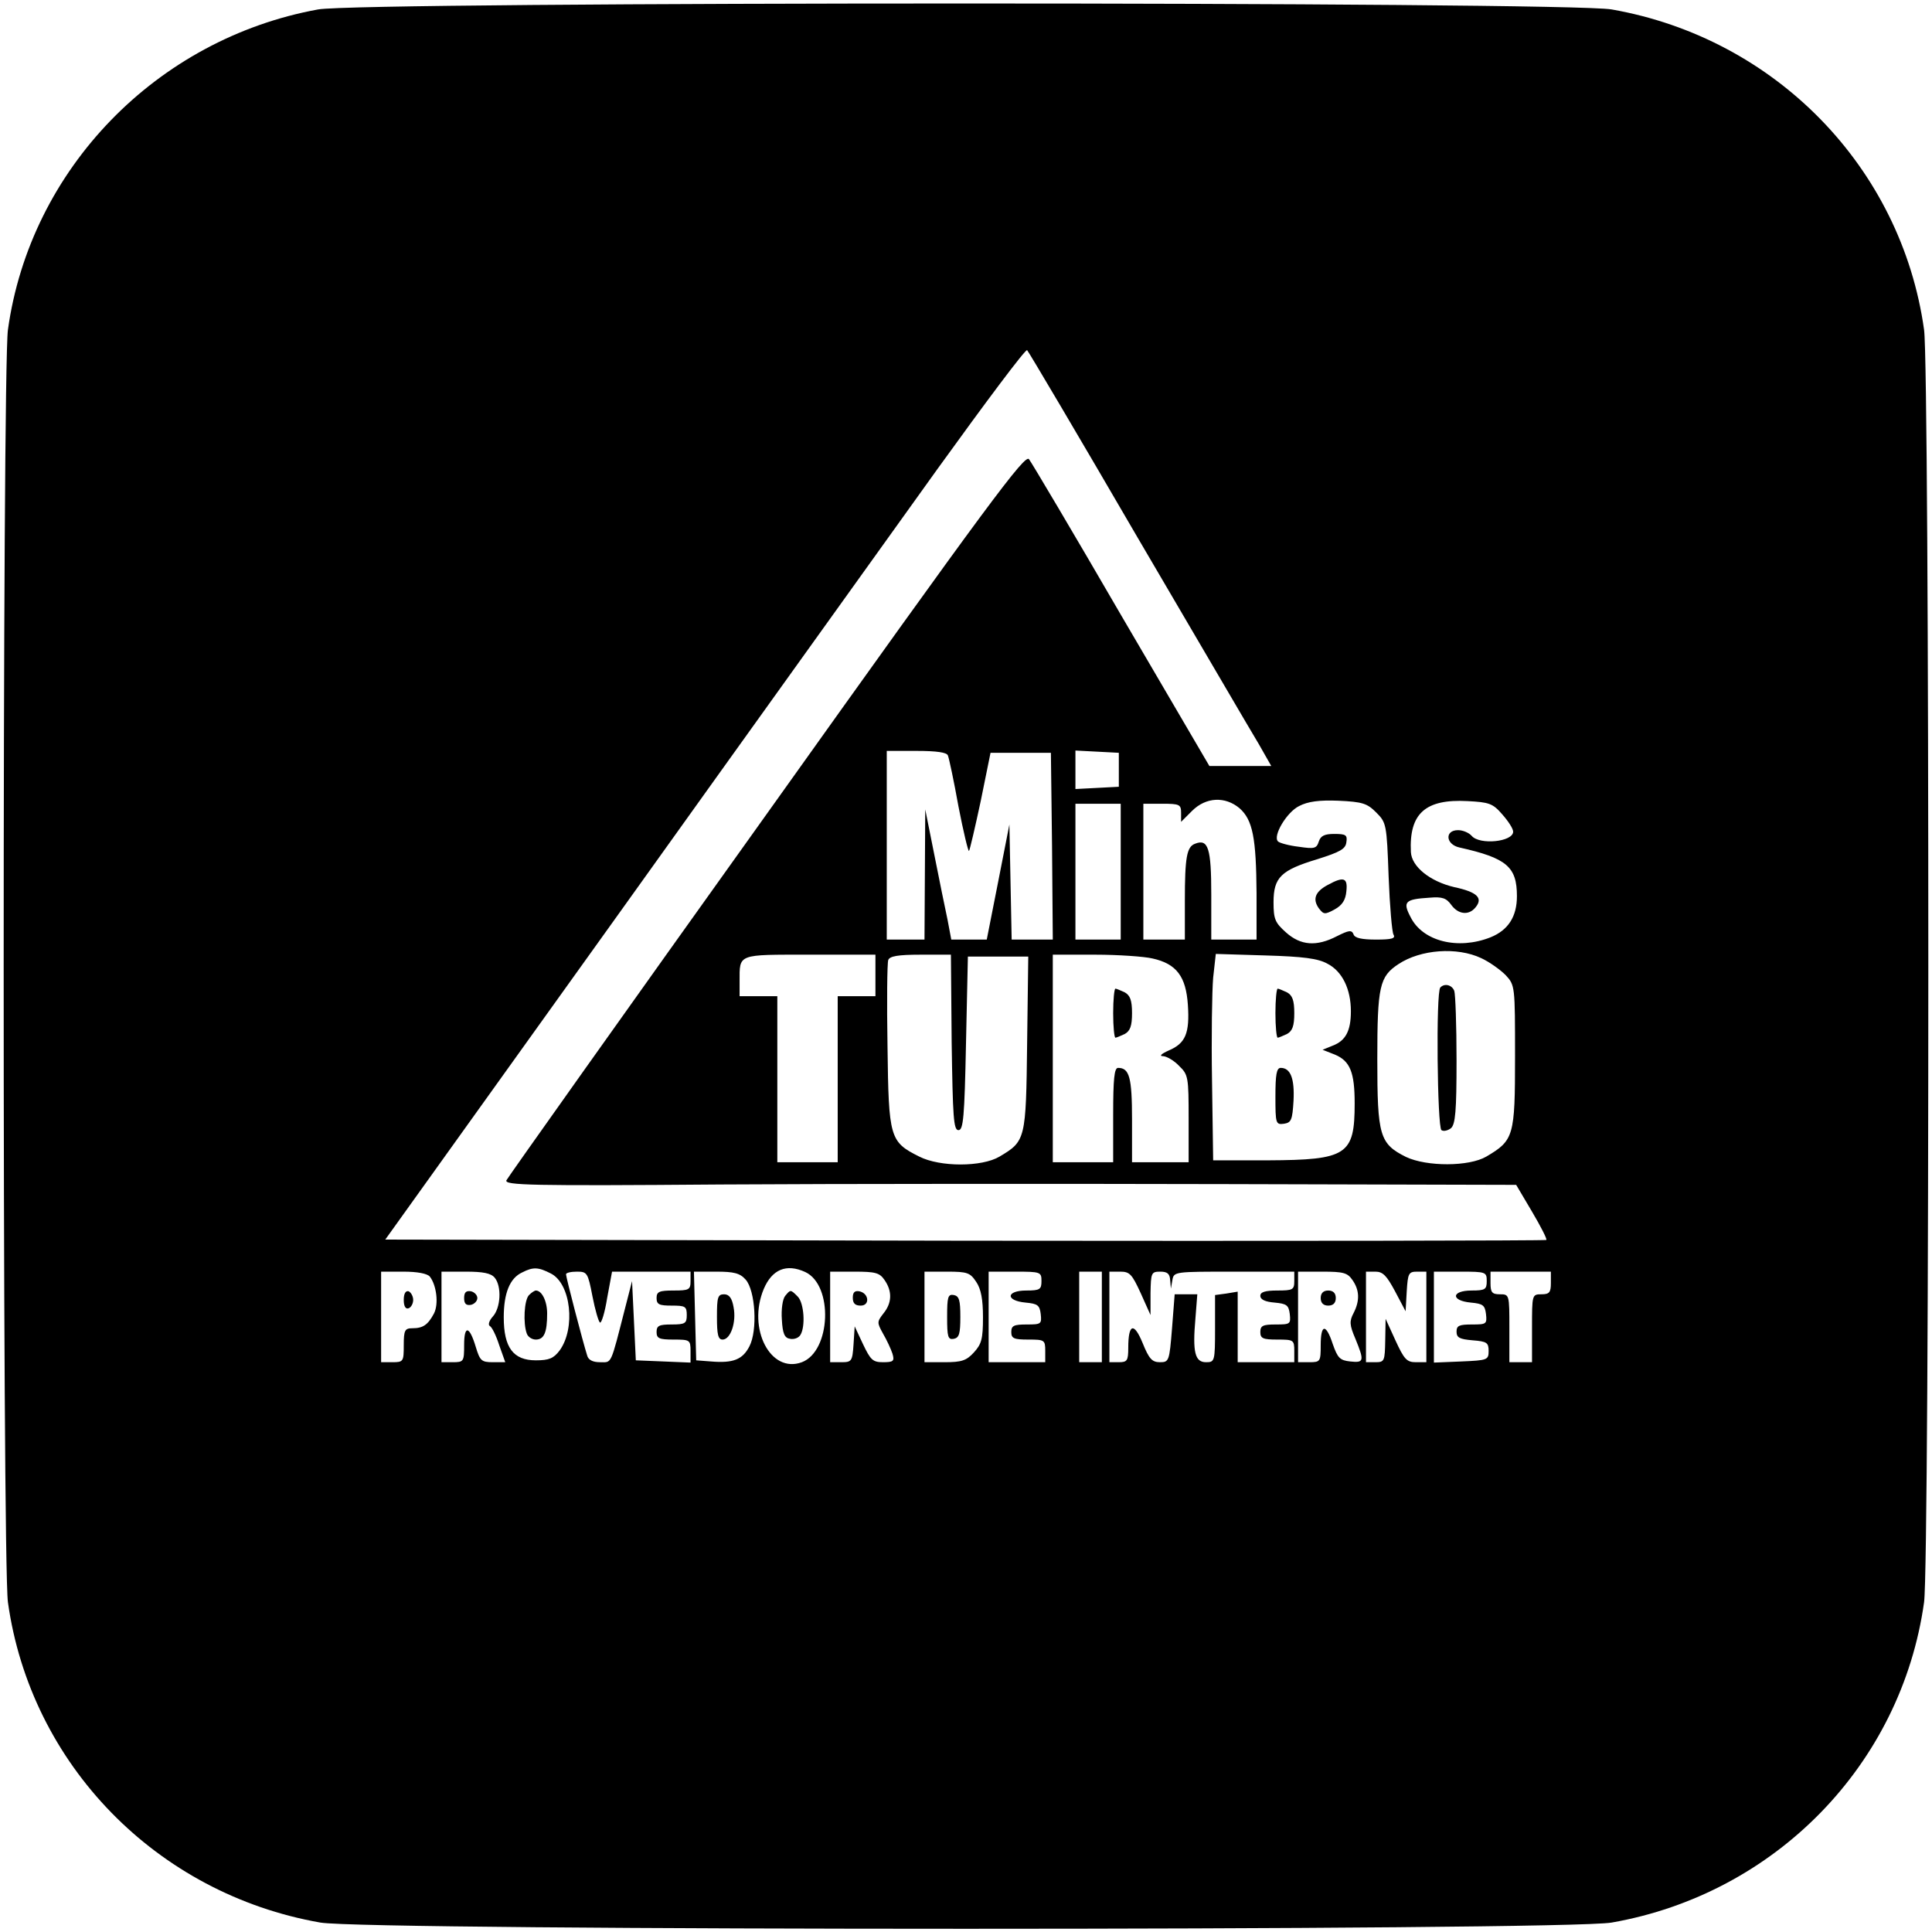 <?xml version="1.0" standalone="no"?>
<!DOCTYPE svg PUBLIC "-//W3C//DTD SVG 20010904//EN"
 "http://www.w3.org/TR/2001/REC-SVG-20010904/DTD/svg10.dtd">
<svg version="1.0" xmlns="http://www.w3.org/2000/svg"
 width="512pt" height="512pt" viewBox="0 0 512 512"
 preserveAspectRatio="xMidYMid meet">
<g transform="translate(0,512) scale(0.1,-0.1)"
fill="#000000" stroke="none">
<path d="M843 5095 c-428 -78 -763 -423 -822 -849 -15 -108 -15 -3264 0 -3372
60 -430 394 -773 828 -849 125 -22 3297 -22 3422 0 434 76 768 419 828 849 15
108 15 3264 0 3372 -60 430 -394 773 -828 849 -117 21 -3315 21 -3428 0z
m2172 -1400 c158 -269 302 -516 321 -547 l33 -58 -82 0 -82 0 -233 398 c-127
219 -238 406 -245 415 -10 15 -104 -111 -695 -940 -376 -526 -686 -963 -690
-971 -5 -13 62 -15 569 -11 316 2 919 2 1340 1 l767 -2 42 -71 c23 -39 40 -72
38 -75 -3 -2 -696 -3 -1541 -2 l-1536 3 617 861 c339 474 721 1006 847 1182
127 176 233 318 237 314 4 -4 136 -227 293 -497z m-503 -577 c3 -7 16 -68 28
-135 13 -67 26 -121 28 -118 2 2 16 62 31 132 l26 128 80 0 80 0 3 -247 2
-248 -55 0 -54 0 -3 152 -3 153 -30 -153 -30 -152 -47 0 -47 0 -10 53 c-6 28
-22 106 -35 172 l-24 120 -1 -172 -1 -173 -50 0 -50 0 0 250 0 250 79 0 c54 0
80 -4 83 -12z m453 -38 l0 -45 -57 -3 -58 -3 0 51 0 51 58 -3 57 -3 0 -45z
m320 -102 c35 -31 44 -79 45 -225 l0 -123 -60 0 -60 0 0 119 c0 123 -8 149
-43 135 -22 -8 -27 -36 -27 -151 l0 -103 -55 0 -55 0 0 180 0 180 50 0 c46 0
50 -2 50 -24 l0 -24 29 29 c37 37 88 39 126 7z m362 -11 c27 -27 28 -31 33
-170 3 -78 9 -148 13 -154 6 -10 -5 -13 -46 -13 -38 0 -57 4 -60 14 -5 12 -12
11 -44 -5 -54 -28 -96 -25 -135 10 -29 26 -33 35 -33 80 0 66 20 85 116 114
60 19 75 27 77 45 3 19 -1 22 -32 22 -26 0 -36 -5 -41 -20 -6 -19 -12 -20 -53
-14 -26 3 -51 10 -55 14 -15 14 23 78 56 94 23 12 53 16 104 14 64 -3 76 -7
100 -31z m334 -5 c16 -18 29 -38 29 -46 0 -27 -89 -36 -110 -11 -7 8 -23 15
-36 15 -36 0 -33 -38 4 -46 125 -28 152 -51 152 -129 0 -54 -23 -90 -70 -109
-86 -34 -180 -11 -212 54 -21 40 -15 47 50 51 34 3 45 -1 58 -19 18 -25 46
-29 64 -7 21 25 5 41 -56 54 -64 15 -113 54 -115 93 -5 102 38 141 150 135 57
-3 67 -6 92 -35z m-1011 -152 l0 -180 -60 0 -60 0 0 180 0 180 60 0 60 0 0
-180z m955 -229 c22 -10 51 -31 65 -45 25 -27 25 -29 25 -216 0 -211 -3 -222
-76 -265 -46 -27 -158 -27 -213 -1 -70 35 -76 56 -76 259 0 194 6 219 56 252
59 39 155 46 219 16z m-1605 -46 l0 -55 -50 0 -50 0 0 -220 0 -220 -80 0 -80
0 0 220 0 220 -50 0 -50 0 0 39 c0 74 -7 71 186 71 l174 0 0 -55z m202 -177
c3 -199 5 -233 18 -233 13 0 16 34 20 230 l5 230 80 0 80 0 -3 -230 c-3 -255
-4 -259 -73 -300 -47 -28 -158 -28 -213 0 -78 39 -81 49 -84 291 -2 118 -1
222 2 230 4 10 25 14 86 14 l80 0 2 -232z m532 222 c64 -14 89 -48 94 -123 5
-75 -6 -102 -51 -121 -20 -9 -26 -15 -14 -15 10 -1 29 -12 42 -26 24 -23 25
-30 25 -140 l0 -115 -75 0 -75 0 0 113 c0 112 -7 137 -37 137 -10 0 -13 -29
-13 -125 l0 -125 -80 0 -80 0 0 275 0 275 113 0 c61 0 130 -5 151 -10z m464
-14 c39 -20 62 -67 62 -126 0 -52 -14 -78 -48 -91 l-27 -11 33 -13 c40 -17 52
-47 52 -129 0 -137 -20 -150 -230 -151 l-145 0 -3 210 c-2 116 0 239 3 274 l7
63 131 -4 c101 -3 140 -8 165 -22z m-2058 -821 c53 -27 66 -145 23 -204 -16
-21 -28 -26 -63 -26 -60 0 -85 34 -85 114 0 64 16 104 49 119 29 15 43 14 76
-3z m674 4 c75 -35 68 -210 -9 -239 -83 -31 -145 89 -101 194 22 52 60 68 110
45z m-995 -12 c18 -23 24 -73 11 -98 -16 -30 -29 -39 -57 -39 -20 0 -23 -5
-23 -45 0 -43 -1 -45 -30 -45 l-30 0 0 120 0 120 59 0 c37 0 63 -5 70 -13z
m172 -3 c19 -23 16 -80 -5 -103 -10 -11 -13 -22 -8 -25 6 -3 17 -26 25 -51
l16 -45 -33 0 c-30 0 -34 4 -45 40 -17 57 -31 59 -31 6 0 -44 -1 -46 -30 -46
l-30 0 0 120 0 120 64 0 c46 0 67 -4 77 -16z m259 -49 c7 -36 16 -67 20 -70 4
-2 13 27 19 65 l13 70 104 0 104 0 0 -25 c0 -23 -4 -25 -45 -25 -38 0 -45 -3
-45 -20 0 -17 7 -20 40 -20 36 0 40 -2 40 -25 0 -22 -4 -25 -40 -25 -33 0 -40
-3 -40 -20 0 -17 7 -20 45 -20 43 0 45 -1 45 -30 l0 -31 -72 3 -73 3 -5 105
-5 105 -18 -70 c-40 -156 -35 -145 -67 -145 -19 0 -31 6 -34 18 -12 38 -56
207 -56 215 0 4 13 7 29 7 27 0 29 -3 41 -65z m406 44 c26 -29 32 -135 10
-177 -18 -35 -43 -45 -102 -40 l-39 3 -3 118 -3 117 59 0 c47 0 63 -4 78 -21z
m368 -1 c21 -30 20 -61 -3 -89 -17 -22 -17 -24 -1 -53 10 -17 21 -41 25 -53 6
-20 3 -23 -25 -23 -27 0 -33 6 -53 48 l-22 47 -3 -47 c-3 -46 -5 -48 -33 -48
l-29 0 0 120 0 120 64 0 c56 0 67 -3 80 -22z m243 -5 c13 -19 18 -47 18 -94 0
-58 -4 -71 -24 -93 -20 -22 -33 -26 -78 -26 l-53 0 0 120 0 120 60 0 c54 0 61
-3 77 -27z m173 2 c0 -22 -4 -25 -40 -25 -54 0 -56 -27 -2 -32 32 -3 37 -7 40
-30 3 -27 1 -28 -37 -28 -34 0 -41 -3 -41 -20 0 -17 7 -20 45 -20 43 0 45 -1
45 -30 l0 -30 -75 0 -75 0 0 120 0 120 70 0 c68 0 70 -1 70 -25z m160 -95 l0
-120 -30 0 -30 0 0 120 0 120 30 0 30 0 0 -120z m103 63 l26 -58 0 58 c1 54 2
57 26 57 19 0 25 -6 26 -22 l2 -23 4 23 c4 22 6 22 164 22 l159 0 0 -25 c0
-23 -4 -25 -45 -25 -32 0 -45 -4 -45 -14 0 -10 13 -16 38 -18 32 -3 37 -7 40
-30 3 -27 1 -28 -37 -28 -34 0 -41 -3 -41 -20 0 -17 7 -20 45 -20 43 0 45 -1
45 -30 l0 -30 -75 0 -75 0 0 93 0 94 -30 -5 -30 -4 0 -89 c0 -87 -1 -89 -24
-89 -29 0 -36 26 -28 116 l5 64 -30 0 -30 0 -7 -90 c-7 -87 -8 -90 -32 -90
-21 0 -29 9 -46 51 -23 56 -38 51 -38 -13 0 -34 -3 -38 -25 -38 l-25 0 0 120
0 120 29 0 c25 0 31 -7 54 -57z m561 35 c19 -27 20 -55 3 -88 -11 -21 -11 -31
5 -68 24 -59 23 -64 -14 -60 -27 3 -33 9 -46 46 -18 55 -32 54 -32 -3 0 -43
-1 -45 -30 -45 l-30 0 0 120 0 120 64 0 c56 0 67 -3 80 -22z m113 -30 l28 -53
3 53 c3 48 5 52 28 52 l24 0 0 -120 0 -120 -28 0 c-24 0 -31 8 -54 58 l-26 57
-1 -57 c-1 -55 -2 -58 -26 -58 l-25 0 0 120 0 120 25 0 c20 0 30 -11 52 -52z
m243 27 c0 -22 -4 -25 -40 -25 -54 0 -56 -27 -2 -32 32 -3 37 -7 40 -30 3 -27
1 -28 -37 -28 -34 0 -41 -3 -41 -19 0 -16 8 -20 43 -23 37 -3 42 -6 42 -28 0
-24 -3 -25 -72 -28 l-73 -3 0 121 0 120 70 0 c68 0 70 -1 70 -25z m170 -5 c0
-25 -4 -30 -25 -30 -25 0 -25 -1 -25 -90 l0 -90 -30 0 -30 0 0 90 c0 89 0 90
-25 90 -21 0 -25 5 -25 30 l0 30 80 0 80 0 0 -30z"/>
<path d="M3519 2775 c-34 -18 -41 -38 -24 -62 13 -17 16 -17 42 -3 20 11 29
25 31 48 4 36 -7 40 -49 17z"/>
<path d="M3817 2503 c-12 -11 -8 -371 3 -378 6 -4 17 -1 25 5 12 10 15 46 15
180 0 93 -3 175 -6 184 -6 16 -26 21 -37 9z"/>
<path d="M2950 2435 c0 -36 3 -65 6 -65 3 0 14 5 25 10 14 8 19 21 19 55 0 34
-5 47 -19 55 -11 5 -22 10 -25 10 -3 0 -6 -29 -6 -65z"/>
<path d="M3380 2435 c0 -36 3 -65 6 -65 3 0 14 5 25 10 14 8 19 21 19 55 0 34
-5 47 -19 55 -11 5 -22 10 -25 10 -3 0 -6 -29 -6 -65z"/>
<path d="M3380 2214 c0 -72 1 -75 23 -72 19 3 22 10 25 61 3 59 -8 87 -34 87
-11 0 -14 -18 -14 -76z"/>
<path d="M1402 1688 c-13 -13 -16 -75 -6 -102 3 -9 14 -16 24 -16 22 0 30 19
30 69 0 33 -14 61 -30 61 -3 0 -11 -5 -18 -12z"/>
<path d="M2081 1686 c-7 -8 -11 -36 -9 -63 2 -37 7 -49 22 -51 10 -2 22 2 27
10 14 22 10 85 -7 102 -19 19 -19 19 -33 2z"/>
<path d="M1070 1675 c0 -17 5 -25 13 -22 6 2 12 12 12 22 0 10 -6 20 -12 23
-8 2 -13 -6 -13 -23z"/>
<path d="M1230 1680 c0 -15 5 -20 18 -18 9 2 17 10 17 18 0 8 -8 16 -17 18
-13 2 -18 -3 -18 -18z"/>
<path d="M1900 1630 c0 -47 3 -60 15 -60 21 0 37 46 29 86 -4 24 -12 34 -25
34 -17 0 -19 -8 -19 -60z"/>
<path d="M2260 1681 c0 -15 6 -21 21 -21 25 0 22 33 -4 38 -12 2 -17 -3 -17
-17z"/>
<path d="M2510 1630 c0 -53 2 -61 18 -58 14 3 17 14 17 58 0 44 -3 55 -17 58
-16 3 -18 -5 -18 -58z"/>
<path d="M3500 1680 c0 -13 7 -20 20 -20 13 0 20 7 20 20 0 13 -7 20 -20 20
-13 0 -20 -7 -20 -20z"/>
</g>
</svg>
